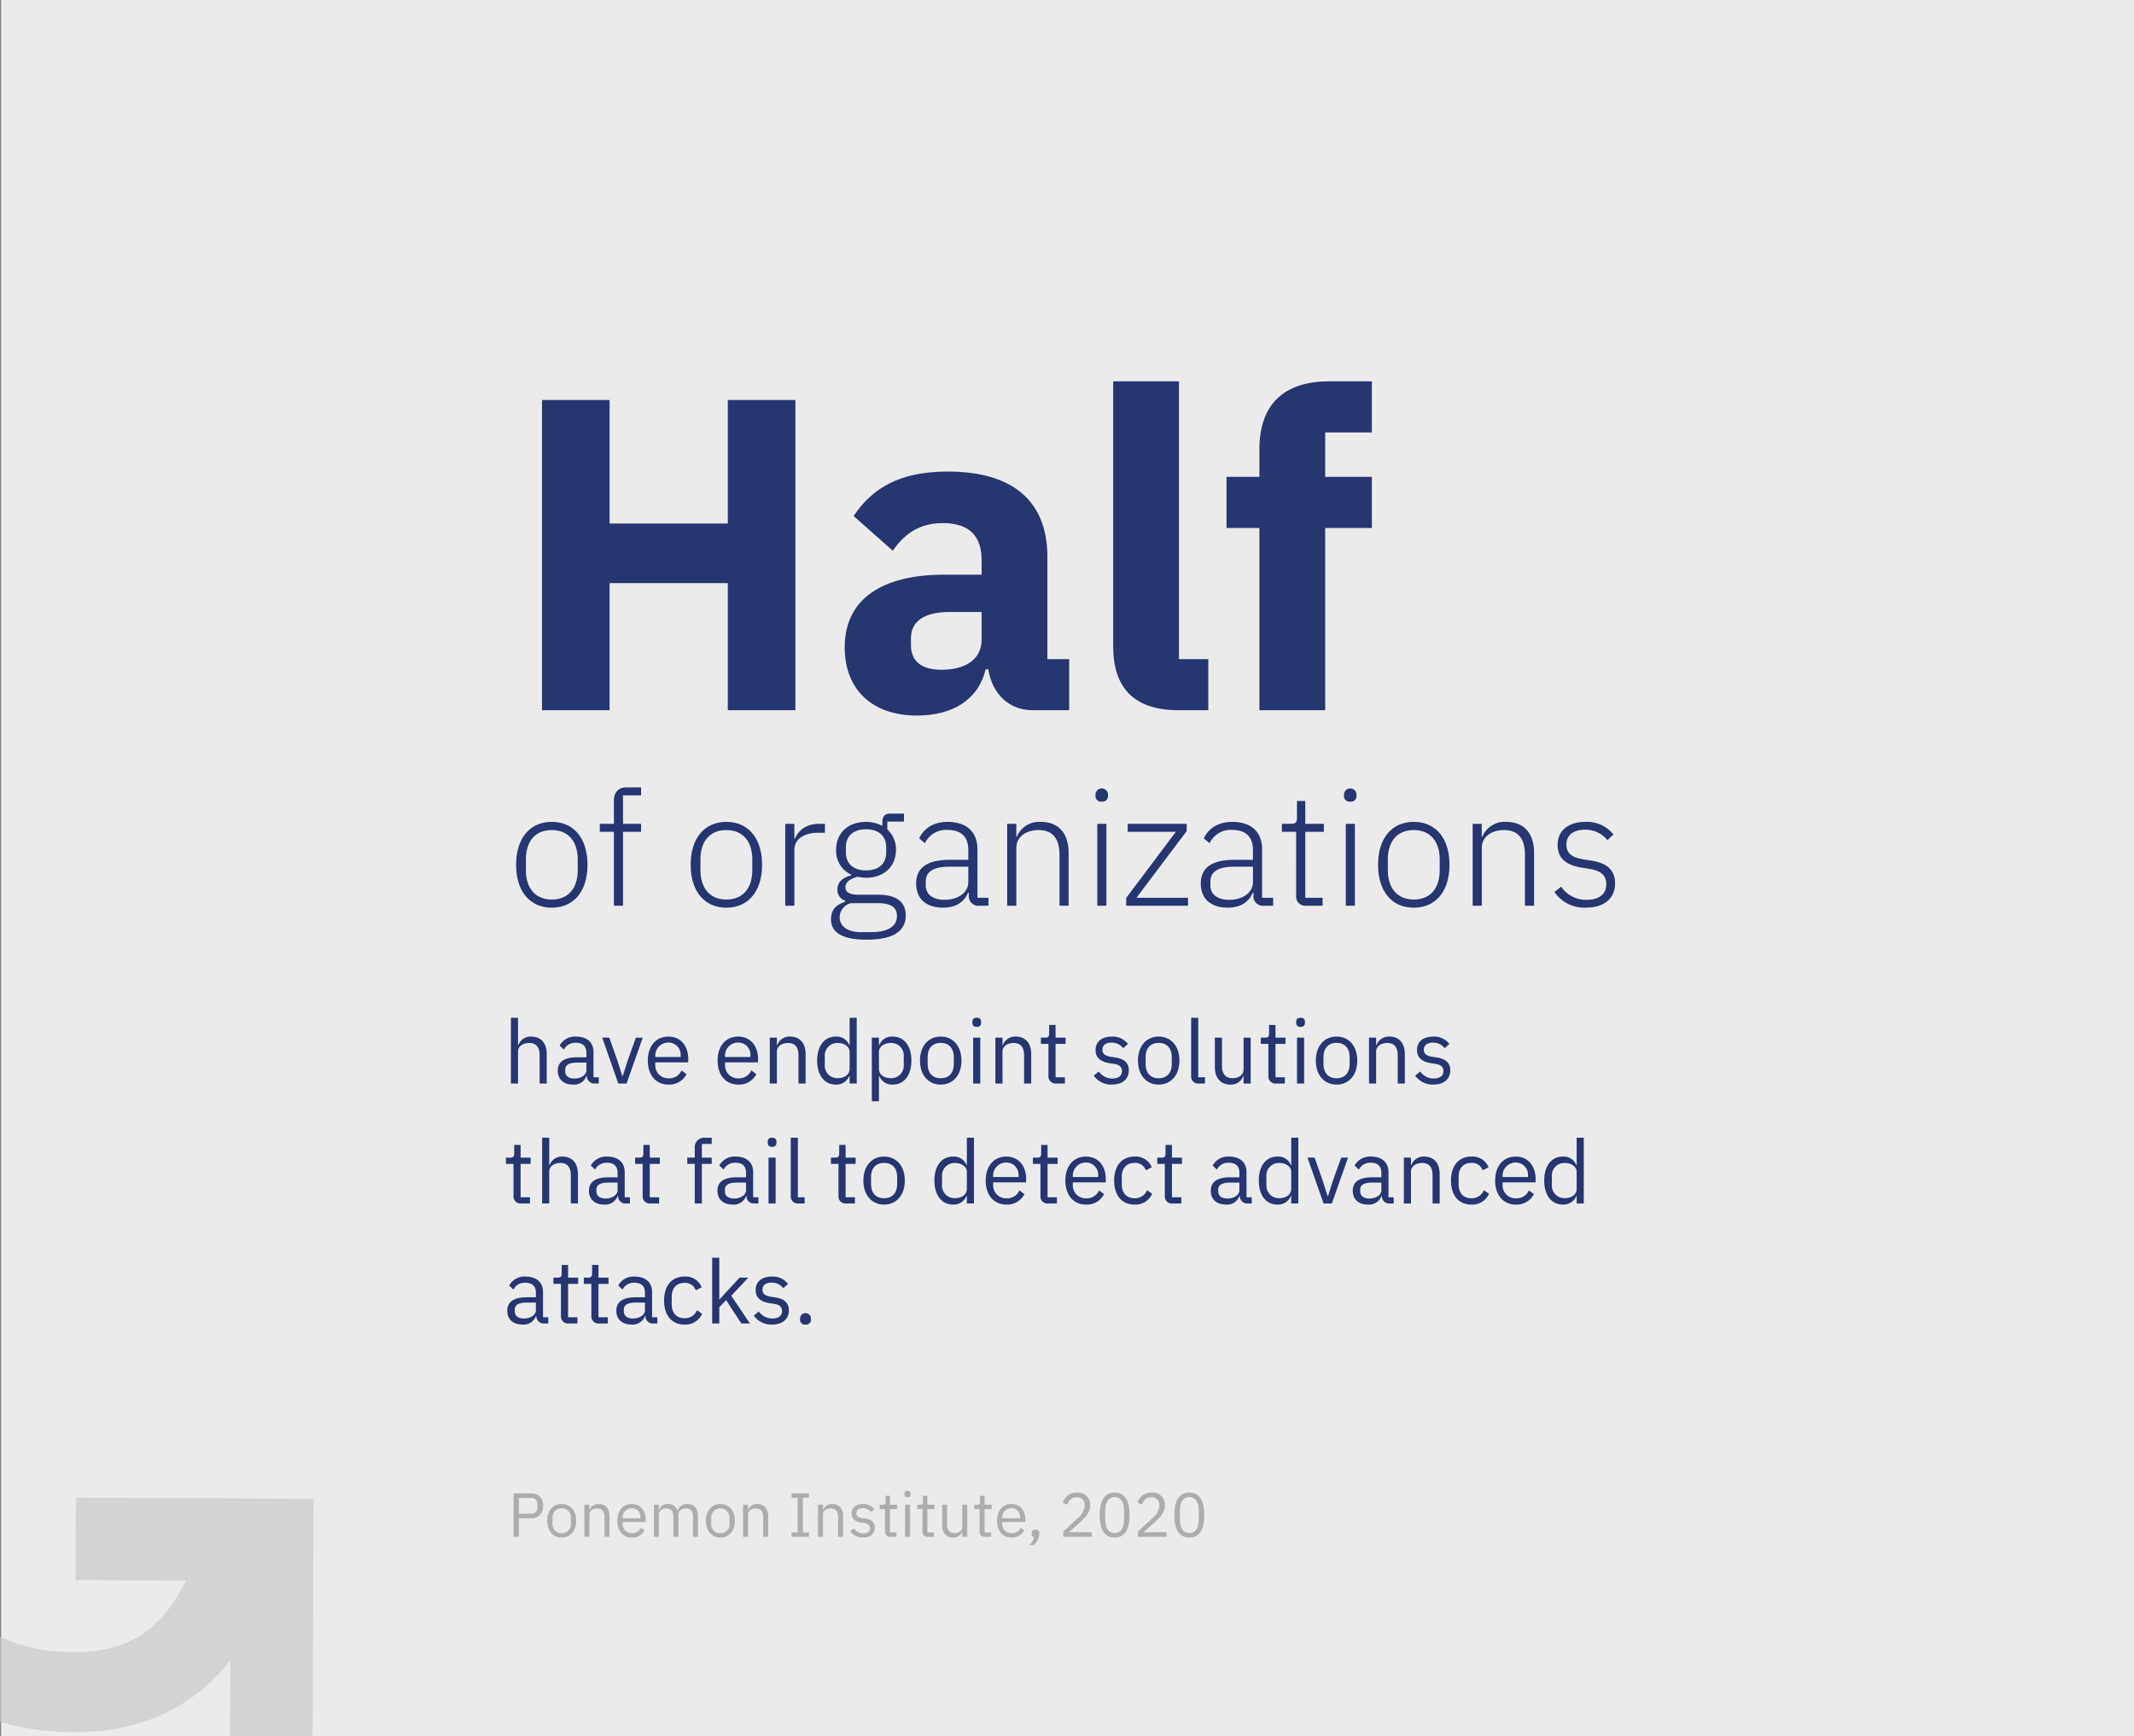 <svg id="Group_243" data-name="Group 243" xmlns="http://www.w3.org/2000/svg" width="480.123" height="390.708" viewBox="0 0 480.123 390.708">
  <rect x="0" y="0" width="480.123" height="390.708" fill="#808080" stroke="none"/>
  <rect id="Rectangle_99" data-name="Rectangle 99" width="479.873" height="390.708" transform="translate(0.25)" fill="#ebebeb"/>
  <g id="Group_242" data-name="Group 242" transform="translate(113.25 56.807)">
    <path id="Other_Statistic" data-name="Other Statistic" d="M9.9,37.432c4.86,0,8.028-3.6,8.028-9.648S14.76,18.136,9.9,18.136s-8.028,3.6-8.028,9.648S5.04,37.432,9.9,37.432Zm0-1.836c-3.564,0-5.832-2.376-5.832-6.66v-2.3c0-4.32,2.268-6.66,5.832-6.66s5.832,2.376,5.832,6.66v2.3C15.732,33.256,13.464,35.6,9.9,35.6ZM23.868,37H25.92V20.368h4.068v-1.8H25.92V12.16h4.068v-1.8h-3.24c-1.944,0-2.88,1.188-2.88,3.06v5.148H20.7v1.8h3.168Zm25.308.432c4.86,0,8.028-3.6,8.028-9.648s-3.168-9.648-8.028-9.648-8.028,3.6-8.028,9.648S44.316,37.432,49.176,37.432Zm0-1.836c-3.564,0-5.832-2.376-5.832-6.66v-2.3c0-4.32,2.268-6.66,5.832-6.66s5.832,2.376,5.832,6.66v2.3C55.008,33.256,52.74,35.6,49.176,35.6Zm15.3,1.4V24.4c0-2.376,2.2-3.816,5.256-3.816h1.62V18.568H70.128c-3.168,0-4.788,1.584-5.508,3.312h-.144V18.568H62.424V37Zm25.056,2.16c0-2.88-1.908-4.644-6.336-4.644H78.912c-2.016,0-2.952-.576-2.952-1.656,0-1.224,1.152-1.944,2.736-2.376A11.056,11.056,0,0,0,80.6,30.7c4.068,0,6.732-2.556,6.732-6.3a6.046,6.046,0,0,0-1.944-4.572V18.064h3.744v-1.8H85.968c-1.188,0-1.692.756-1.692,1.872v.9a7.437,7.437,0,0,0-3.708-.9c-4.068,0-6.7,2.556-6.7,6.264a5.848,5.848,0,0,0,3.42,5.616v.144c-1.764.468-3.132,1.368-3.132,3.168a2.517,2.517,0,0,0,1.728,2.52v.288c-1.98.576-3.168,1.8-3.168,3.888,0,2.88,2.34,4.608,7.956,4.608C86.436,44.632,89.532,42.9,89.532,39.16Zm-1.98.144c0,2.484-2.232,3.636-5.8,3.636h-2.3c-3.2,0-4.788-1.44-4.788-3.348a3.276,3.276,0,0,1,2.556-3.168H83.2C86.472,36.424,87.552,37.54,87.552,39.3ZM80.6,29.044c-2.808,0-4.536-1.476-4.536-4.068V23.824c0-2.52,1.692-4.032,4.536-4.032,2.808,0,4.536,1.512,4.536,4.032v1.152C85.14,27.568,83.412,29.044,80.6,29.044ZM108.144,37V35.2H105.66V24.292c0-3.888-2.412-6.156-6.7-6.156-3.348,0-5.4,1.584-6.408,3.708l1.3,1.08a5.258,5.258,0,0,1,5.04-2.988c3.132,0,4.716,1.548,4.716,4.572v2.16H99.36c-5.328,0-7.488,2.052-7.488,5.328,0,3.42,2.232,5.436,6.084,5.436,2.88,0,4.752-1.3,5.58-3.348h.18v.648A2.138,2.138,0,0,0,106.056,37Zm-9.9-1.332c-2.52,0-4.212-1.152-4.212-3.276v-.864c0-2.052,1.584-3.312,5.256-3.312h4.32v3.42C103.608,34.12,101.232,35.668,98.244,35.668ZM114.408,37V24.04c0-2.736,2.412-4.068,5-4.068,3.06,0,4.716,1.8,4.716,5.544V37h2.052V25.156c0-4.5-2.3-7.02-6.228-7.02a5.439,5.439,0,0,0-5.436,3.348h-.108V18.568h-2.052V37Zm19.224-23.436a1.226,1.226,0,0,0,1.4-1.3v-.36a1.408,1.408,0,0,0-2.808,0v.36A1.226,1.226,0,0,0,133.632,13.564ZM132.624,37h2.052V18.568h-2.052Zm20.412,0V35.2H141.444l11.3-15.012v-1.62H139.464v1.8H150.3L139.14,35.236V37Zm19.152,0V35.2H169.7V24.292c0-3.888-2.412-6.156-6.7-6.156-3.348,0-5.4,1.584-6.408,3.708l1.3,1.08a5.258,5.258,0,0,1,5.04-2.988c3.132,0,4.716,1.548,4.716,4.572v2.16H163.4c-5.328,0-7.488,2.052-7.488,5.328,0,3.42,2.232,5.436,6.084,5.436,2.88,0,4.752-1.3,5.58-3.348h.18v.648A2.138,2.138,0,0,0,170.1,37Zm-9.9-1.332c-2.52,0-4.212-1.152-4.212-3.276v-.864c0-2.052,1.584-3.312,5.256-3.312h4.32v3.42C167.652,34.12,165.276,35.668,162.288,35.668ZM183.312,37V35.2h-3.888V20.368H183.6v-1.8h-4.176V13.42h-1.872v3.744c0,1.044-.288,1.4-1.3,1.4h-2.088v1.8h3.2V34.732A2.082,2.082,0,0,0,179.64,37Zm6.228-23.436a1.226,1.226,0,0,0,1.4-1.3v-.36a1.408,1.408,0,0,0-2.808,0v.36A1.226,1.226,0,0,0,189.54,13.564ZM188.532,37h2.052V18.568h-2.052Zm15.3.432c4.86,0,8.028-3.6,8.028-9.648s-3.168-9.648-8.028-9.648-8.028,3.6-8.028,9.648S198.972,37.432,203.832,37.432Zm0-1.836c-3.564,0-5.832-2.376-5.832-6.66v-2.3c0-4.32,2.268-6.66,5.832-6.66s5.832,2.376,5.832,6.66v2.3C209.664,33.256,207.4,35.6,203.832,35.6Zm15.3,1.4V24.04c0-2.736,2.412-4.068,5-4.068,3.06,0,4.716,1.8,4.716,5.544V37H230.9V25.156c0-4.5-2.3-7.02-6.228-7.02a5.439,5.439,0,0,0-5.436,3.348h-.108V18.568H217.08V37Zm23.436.432c4.068,0,6.552-2.052,6.552-5.472,0-2.952-1.764-4.572-5.508-5.148l-1.476-.216c-2.628-.432-3.96-1.26-3.96-3.384,0-2.088,1.548-3.312,4.176-3.312a6.244,6.244,0,0,1,5.04,2.34l1.368-1.26a7.578,7.578,0,0,0-6.3-2.844c-3.564,0-6.264,1.728-6.264,5.184,0,3.312,2.3,4.644,5.652,5.148l1.512.252c2.664.4,3.78,1.512,3.78,3.456,0,2.232-1.62,3.492-4.428,3.492a6.727,6.727,0,0,1-5.724-2.952L235.476,33.9A8.19,8.19,0,0,0,242.568,37.432Z" transform="translate(1 110)" fill="#253671"/>
    <path id="Other_Statistic-2" data-name="Other Statistic" d="M1.7,21H3.3V13.84c0-1.32,1.24-1.96,2.52-1.96,1.54,0,2.34.94,2.34,2.78V21h1.6V14.38c0-2.5-1.34-3.94-3.46-3.94a2.926,2.926,0,0,0-2.92,1.92H3.3V6.2H1.7Zm19.76,0V19.6H20.28V13.92c0-2.18-1.48-3.48-3.96-3.48a3.923,3.923,0,0,0-3.66,2.02l.96.9a2.881,2.881,0,0,1,2.62-1.54c1.64,0,2.44.8,2.44,2.26V15.1H16.64c-3,0-4.4,1.08-4.4,3.02,0,1.92,1.28,3.12,3.46,3.12a2.915,2.915,0,0,0,2.98-1.92h.1A1.667,1.667,0,0,0,20.56,21Zm-5.5-1.12c-1.24,0-2.04-.58-2.04-1.6v-.42c0-1,.82-1.56,2.64-1.56h2.12V18C18.68,19.06,17.54,19.88,15.96,19.88ZM27.72,21l3.64-10.32H29.82L27.98,15.8l-1.12,3.52h-.1L25.64,15.8l-1.8-5.12h-1.6L25.86,21Zm9.42.24a4.33,4.33,0,0,0,4.08-2.36l-1.14-.82a2.991,2.991,0,0,1-2.84,1.78,2.923,2.923,0,0,1-3.06-3.12v-.48H41.6v-.76c0-2.92-1.7-5.04-4.46-5.04-2.8,0-4.64,2.12-4.64,5.4S34.34,21.24,37.14,21.24Zm0-9.46a2.745,2.745,0,0,1,2.74,3.04v.22h-5.7V14.9A2.933,2.933,0,0,1,37.14,11.78Zm15.7,9.46a4.33,4.33,0,0,0,4.08-2.36l-1.14-.82a2.991,2.991,0,0,1-2.84,1.78,2.923,2.923,0,0,1-3.06-3.12v-.48H57.3v-.76c0-2.92-1.7-5.04-4.46-5.04-2.8,0-4.64,2.12-4.64,5.4S50.04,21.24,52.84,21.24Zm0-9.46a2.745,2.745,0,0,1,2.74,3.04v.22h-5.7V14.9A2.933,2.933,0,0,1,52.84,11.78ZM61.54,21V13.84c0-1.32,1.24-1.96,2.52-1.96,1.54,0,2.34.94,2.34,2.78V21H68V14.38c0-2.5-1.34-3.94-3.46-3.94a2.926,2.926,0,0,0-2.92,1.92h-.08V10.68h-1.6V21ZM77.9,21h1.6V6.2H77.9v6.16h-.08a3.014,3.014,0,0,0-3.02-1.92c-2.58,0-4.2,2.1-4.2,5.4s1.62,5.4,4.2,5.4a3.111,3.111,0,0,0,3.02-1.92h.08Zm-2.66-1.2a2.816,2.816,0,0,1-2.92-3.08V14.96a2.816,2.816,0,0,1,2.92-3.08c1.46,0,2.66.84,2.66,1.98V17.7C77.9,19.04,76.7,19.8,75.24,19.8ZM82.9,25h1.6V19.32h.08a3.111,3.111,0,0,0,3.02,1.92c2.58,0,4.2-2.1,4.2-5.4s-1.62-5.4-4.2-5.4a3.015,3.015,0,0,0-3.02,1.92H84.5V10.68H82.9Zm4.26-5.2c-1.46,0-2.66-.76-2.66-2.1V13.86c0-1.14,1.2-1.98,2.66-1.98a2.816,2.816,0,0,1,2.92,3.08v1.76A2.816,2.816,0,0,1,87.16,19.8ZM98.4,21.24c2.76,0,4.66-2.12,4.66-5.4s-1.9-5.4-4.66-5.4-4.66,2.12-4.66,5.4S95.64,21.24,98.4,21.24Zm0-1.42c-1.72,0-2.94-1.06-2.94-3.24V15.1c0-2.18,1.22-3.24,2.94-3.24s2.94,1.06,2.94,3.24v1.48C101.34,18.76,100.12,19.82,98.4,19.82Zm8.1-11.56c.68,0,.98-.36.98-.9V7.1c0-.54-.3-.9-.98-.9s-.98.36-.98.9v.26C105.52,7.9,105.82,8.26,106.5,8.26ZM105.7,21h1.6V10.68h-1.6Zm6.6,0V13.84c0-1.32,1.24-1.96,2.52-1.96,1.54,0,2.34.94,2.34,2.78V21h1.6V14.38c0-2.5-1.34-3.94-3.46-3.94a2.926,2.926,0,0,0-2.92,1.92h-.08V10.68h-1.6V21Zm14.04,0V19.6h-2.1V12.08h2.26v-1.4h-2.26V7.82H122.8V9.74c0,.7-.22.94-.9.94h-.96v1.4h1.7V19.3a1.576,1.576,0,0,0,1.7,1.7Zm10.56.24c2.36,0,3.82-1.22,3.82-3.22,0-1.56-.88-2.56-3.16-2.9l-.8-.12c-1.28-.2-1.98-.6-1.98-1.6,0-.98.7-1.6,2.02-1.6a3.184,3.184,0,0,1,2.66,1.26l1.06-.96a4.3,4.3,0,0,0-3.6-1.66c-2.1,0-3.68,1-3.68,3.04,0,1.92,1.42,2.7,3.32,2.98l.82.12c1.36.2,1.8.82,1.8,1.62,0,1.06-.8,1.68-2.16,1.68a3.746,3.746,0,0,1-3.06-1.58l-1.14.92A4.8,4.8,0,0,0,136.9,21.24Zm10.54,0c2.76,0,4.66-2.12,4.66-5.4s-1.9-5.4-4.66-5.4-4.66,2.12-4.66,5.4S144.68,21.24,147.44,21.24Zm0-1.42c-1.72,0-2.94-1.06-2.94-3.24V15.1c0-2.18,1.22-3.24,2.94-3.24s2.94,1.06,2.94,3.24v1.48C150.38,18.76,149.16,19.82,147.44,19.82ZM157.86,21V19.6h-1.52V6.2h-1.6V19.34a1.565,1.565,0,0,0,1.7,1.66Zm8.68,0h1.6V10.68h-1.6v7.14c0,1.36-1.24,1.98-2.5,1.98-1.54,0-2.36-.94-2.36-2.78V10.68h-1.6V17.3c0,2.5,1.36,3.94,3.48,3.94a2.868,2.868,0,0,0,2.9-1.92h.08Zm9.28,0V19.6h-2.1V12.08h2.26v-1.4h-2.26V7.82h-1.44V9.74c0,.7-.22.94-.9.94h-.96v1.4h1.7V19.3a1.576,1.576,0,0,0,1.7,1.7Zm3.54-12.74c.68,0,.98-.36.98-.9V7.1c0-.54-.3-.9-.98-.9s-.98.36-.98.9v.26C178.38,7.9,178.68,8.26,179.36,8.26ZM178.56,21h1.6V10.68h-1.6Zm8.9.24c2.76,0,4.66-2.12,4.66-5.4s-1.9-5.4-4.66-5.4-4.66,2.12-4.66,5.4S184.7,21.24,187.46,21.24Zm0-1.42c-1.72,0-2.94-1.06-2.94-3.24V15.1c0-2.18,1.22-3.24,2.94-3.24s2.94,1.06,2.94,3.24v1.48C190.4,18.76,189.18,19.82,187.46,19.82Zm8.9,1.18V13.84c0-1.32,1.24-1.96,2.52-1.96,1.54,0,2.34.94,2.34,2.78V21h1.6V14.38c0-2.5-1.34-3.94-3.46-3.94a2.926,2.926,0,0,0-2.92,1.92h-.08V10.68h-1.6V21Zm12.86.24c2.36,0,3.82-1.22,3.82-3.22,0-1.56-.88-2.56-3.16-2.9l-.8-.12c-1.28-.2-1.98-.6-1.98-1.6,0-.98.7-1.6,2.02-1.6a3.184,3.184,0,0,1,2.66,1.26l1.06-.96a4.3,4.3,0,0,0-3.6-1.66c-2.1,0-3.68,1-3.68,3.04,0,1.92,1.42,2.7,3.32,2.98l.82.12c1.36.2,1.8.82,1.8,1.62,0,1.06-.8,1.68-2.16,1.68a3.746,3.746,0,0,1-3.06-1.58l-1.14.92A4.8,4.8,0,0,0,209.22,21.24ZM5.98,48V46.6H3.88V39.08H6.14v-1.4H3.88V34.82H2.44v1.92c0,.7-.22.94-.9.94H.58v1.4h1.7V46.3A1.576,1.576,0,0,0,3.98,48Zm2.74,0h1.6V40.84c0-1.32,1.24-1.96,2.52-1.96,1.54,0,2.34.94,2.34,2.78V48h1.6V41.38c0-2.5-1.34-3.94-3.46-3.94a2.926,2.926,0,0,0-2.92,1.92h-.08V33.2H8.72Zm19.76,0V46.6H27.3V40.92c0-2.18-1.48-3.48-3.96-3.48a3.923,3.923,0,0,0-3.66,2.02l.96.9a2.88,2.88,0,0,1,2.62-1.54c1.64,0,2.44.8,2.44,2.26V42.1H23.66c-3,0-4.4,1.08-4.4,3.02,0,1.92,1.28,3.12,3.46,3.12a2.915,2.915,0,0,0,2.98-1.92h.1A1.667,1.667,0,0,0,27.58,48Zm-5.5-1.12c-1.24,0-2.04-.58-2.04-1.6v-.42c0-1,.82-1.56,2.64-1.56H25.7V45C25.7,46.06,24.56,46.88,22.98,46.88ZM35.04,48V46.6h-2.1V39.08H35.2v-1.4H32.94V34.82H31.5v1.92c0,.7-.22.94-.9.94h-.96v1.4h1.7V46.3a1.575,1.575,0,0,0,1.7,1.7Zm8.02,0h1.6V39.08h2.22v-1.4H44.66V34.6h2.22V33.2H45.32a2.132,2.132,0,0,0-2.26,2.4v2.08H41.38v1.4h1.68Zm14.32,0V46.6H56.2V40.92c0-2.18-1.48-3.48-3.96-3.48a3.923,3.923,0,0,0-3.66,2.02l.96.9a2.881,2.881,0,0,1,2.62-1.54c1.64,0,2.44.8,2.44,2.26V42.1H52.56c-3,0-4.4,1.08-4.4,3.02,0,1.92,1.28,3.12,3.46,3.12a2.915,2.915,0,0,0,2.98-1.92h.1A1.667,1.667,0,0,0,56.48,48Zm-5.5-1.12c-1.24,0-2.04-.58-2.04-1.6v-.42c0-1,.82-1.56,2.64-1.56H54.6V45C54.6,46.06,53.46,46.88,51.88,46.88Zm8.58-11.62c.68,0,.98-.36.98-.9V34.1c0-.54-.3-.9-.98-.9s-.98.36-.98.9v.26C59.48,34.9,59.78,35.26,60.46,35.26ZM59.66,48h1.6V37.68h-1.6Zm8.12,0V46.6H66.26V33.2h-1.6V46.34A1.565,1.565,0,0,0,66.36,48ZM79.1,48V46.6H77V39.08h2.26v-1.4H77V34.82H75.56v1.92c0,.7-.22.94-.9.94H73.7v1.4h1.7V46.3A1.576,1.576,0,0,0,77.1,48Zm6.56.24c2.76,0,4.66-2.12,4.66-5.4s-1.9-5.4-4.66-5.4S81,39.56,81,42.84,82.9,48.24,85.66,48.24Zm0-1.42c-1.72,0-2.94-1.06-2.94-3.24V42.1c0-2.18,1.22-3.24,2.94-3.24s2.94,1.06,2.94,3.24v1.48C88.6,45.76,87.38,46.82,85.66,46.82ZM104.28,48h1.6V33.2h-1.6v6.16h-.08a3.014,3.014,0,0,0-3.02-1.92c-2.58,0-4.2,2.1-4.2,5.4s1.62,5.4,4.2,5.4a3.111,3.111,0,0,0,3.02-1.92h.08Zm-2.66-1.2a2.816,2.816,0,0,1-2.92-3.08V41.96a2.816,2.816,0,0,1,2.92-3.08c1.46,0,2.66.84,2.66,1.98V44.7C104.28,46.04,103.08,46.8,101.62,46.8Zm11.54,1.44a4.33,4.33,0,0,0,4.08-2.36l-1.14-.82a2.991,2.991,0,0,1-2.84,1.78,2.923,2.923,0,0,1-3.06-3.12v-.48h7.42v-.76c0-2.92-1.7-5.04-4.46-5.04-2.8,0-4.64,2.12-4.64,5.4S110.36,48.24,113.16,48.24Zm0-9.46a2.745,2.745,0,0,1,2.74,3.04v.22h-5.7V41.9A2.933,2.933,0,0,1,113.16,38.78ZM124.54,48V46.6h-2.1V39.08h2.26v-1.4h-2.26V34.82H121v1.92c0,.7-.22.94-.9.94h-.96v1.4h1.7V46.3a1.576,1.576,0,0,0,1.7,1.7Zm6.54.24a4.33,4.33,0,0,0,4.08-2.36l-1.14-.82a2.991,2.991,0,0,1-2.84,1.78,2.923,2.923,0,0,1-3.06-3.12v-.48h7.42v-.76c0-2.92-1.7-5.04-4.46-5.04-2.8,0-4.64,2.12-4.64,5.4S128.28,48.24,131.08,48.24Zm0-9.46a2.745,2.745,0,0,1,2.74,3.04v.22h-5.7V41.9A2.933,2.933,0,0,1,131.08,38.78Zm10.94,9.46a4.069,4.069,0,0,0,3.96-2.44l-1.16-.78a2.913,2.913,0,0,1-2.8,1.8c-1.9,0-2.88-1.3-2.88-3.1V41.96c0-1.8.98-3.1,2.88-3.1a2.486,2.486,0,0,1,2.52,1.68l1.34-.68a3.868,3.868,0,0,0-3.86-2.42c-2.9,0-4.6,2.1-4.6,5.4S139.12,48.24,142.02,48.24Zm10.5-.24V46.6h-2.1V39.08h2.26v-1.4h-2.26V34.82h-1.44v1.92c0,.7-.22.94-.9.94h-.96v1.4h1.7V46.3a1.576,1.576,0,0,0,1.7,1.7Zm15.86,0V46.6H167.2V40.92c0-2.18-1.48-3.48-3.96-3.48a3.923,3.923,0,0,0-3.66,2.02l.96.9a2.881,2.881,0,0,1,2.62-1.54c1.64,0,2.44.8,2.44,2.26V42.1h-2.04c-3,0-4.4,1.08-4.4,3.02,0,1.92,1.28,3.12,3.46,3.12a2.915,2.915,0,0,0,2.98-1.92h.1A1.667,1.667,0,0,0,167.48,48Zm-5.5-1.12c-1.24,0-2.04-.58-2.04-1.6v-.42c0-1,.82-1.56,2.64-1.56h2.12V45C165.6,46.06,164.46,46.88,162.88,46.88ZM177.26,48h1.6V33.2h-1.6v6.16h-.08a3.014,3.014,0,0,0-3.02-1.92c-2.58,0-4.2,2.1-4.2,5.4s1.62,5.4,4.2,5.4a3.111,3.111,0,0,0,3.02-1.92h.08Zm-2.66-1.2a2.816,2.816,0,0,1-2.92-3.08V41.96a2.816,2.816,0,0,1,2.92-3.08c1.46,0,2.66.84,2.66,1.98V44.7C177.26,46.04,176.06,46.8,174.6,46.8ZM186.4,48l3.64-10.32H188.5l-1.84,5.12-1.12,3.52h-.1l-1.12-3.52-1.8-5.12h-1.6L184.54,48Zm13.92,0V46.6h-1.18V40.92c0-2.18-1.48-3.48-3.96-3.48a3.923,3.923,0,0,0-3.66,2.02l.96.9a2.881,2.881,0,0,1,2.62-1.54c1.64,0,2.44.8,2.44,2.26V42.1H195.5c-3,0-4.4,1.08-4.4,3.02,0,1.92,1.28,3.12,3.46,3.12a2.915,2.915,0,0,0,2.98-1.92h.1A1.667,1.667,0,0,0,199.42,48Zm-5.5-1.12c-1.24,0-2.04-.58-2.04-1.6v-.42c0-1,.82-1.56,2.64-1.56h2.12V45C197.54,46.06,196.4,46.88,194.82,46.88ZM204.2,48V40.84c0-1.32,1.24-1.96,2.52-1.96,1.54,0,2.34.94,2.34,2.78V48h1.6V41.38c0-2.5-1.34-3.94-3.46-3.94a2.926,2.926,0,0,0-2.92,1.92h-.08V37.68h-1.6V48Zm13.6.24a4.069,4.069,0,0,0,3.96-2.44l-1.16-.78a2.913,2.913,0,0,1-2.8,1.8c-1.9,0-2.88-1.3-2.88-3.1V41.96c0-1.8.98-3.1,2.88-3.1a2.486,2.486,0,0,1,2.52,1.68l1.34-.68a3.868,3.868,0,0,0-3.86-2.42c-2.9,0-4.6,2.1-4.6,5.4S214.9,48.24,217.8,48.24Zm9.98,0a4.33,4.33,0,0,0,4.08-2.36l-1.14-.82a2.991,2.991,0,0,1-2.84,1.78,2.923,2.923,0,0,1-3.06-3.12v-.48h7.42v-.76c0-2.92-1.7-5.04-4.46-5.04-2.8,0-4.64,2.12-4.64,5.4S224.98,48.24,227.78,48.24Zm0-9.46a2.745,2.745,0,0,1,2.74,3.04v.22h-5.7V41.9A2.933,2.933,0,0,1,227.78,38.78ZM241.48,48h1.6V33.2h-1.6v6.16h-.08a3.015,3.015,0,0,0-3.02-1.92c-2.58,0-4.2,2.1-4.2,5.4s1.62,5.4,4.2,5.4a3.111,3.111,0,0,0,3.02-1.92h.08Zm-2.66-1.2a2.816,2.816,0,0,1-2.92-3.08V41.96a2.816,2.816,0,0,1,2.92-3.08c1.46,0,2.66.84,2.66,1.98V44.7C241.48,46.04,240.28,46.8,238.82,46.8ZM10.1,75V73.6H8.92V67.92c0-2.18-1.48-3.48-3.96-3.48A3.923,3.923,0,0,0,1.3,66.46l.96.9a2.881,2.881,0,0,1,2.62-1.54c1.64,0,2.44.8,2.44,2.26V69.1H5.28c-3,0-4.4,1.08-4.4,3.02,0,1.92,1.28,3.12,3.46,3.12a2.915,2.915,0,0,0,2.98-1.92h.1A1.667,1.667,0,0,0,9.2,75ZM4.6,73.88c-1.24,0-2.04-.58-2.04-1.6v-.42c0-1,.82-1.56,2.64-1.56H7.32V72C7.32,73.06,6.18,73.88,4.6,73.88ZM16.66,75V73.6h-2.1V66.08h2.26v-1.4H14.56V61.82H13.12v1.92c0,.7-.22.94-.9.94h-.96v1.4h1.7V73.3a1.575,1.575,0,0,0,1.7,1.7Zm6.84,0V73.6H21.4V66.08h2.26v-1.4H21.4V61.82H19.96v1.92c0,.7-.22.94-.9.94H18.1v1.4h1.7V73.3A1.575,1.575,0,0,0,21.5,75Zm11.14,0V73.6H33.46V67.92c0-2.18-1.48-3.48-3.96-3.48a3.923,3.923,0,0,0-3.66,2.02l.96.9a2.88,2.88,0,0,1,2.62-1.54c1.64,0,2.44.8,2.44,2.26V69.1H29.82c-3,0-4.4,1.08-4.4,3.02,0,1.92,1.28,3.12,3.46,3.12a2.915,2.915,0,0,0,2.98-1.92h.1A1.667,1.667,0,0,0,33.74,75Zm-5.5-1.12c-1.24,0-2.04-.58-2.04-1.6v-.42c0-1,.82-1.56,2.64-1.56h2.12V72C31.86,73.06,30.72,73.88,29.14,73.88Zm11.62,1.36a4.069,4.069,0,0,0,3.96-2.44l-1.16-.78a2.913,2.913,0,0,1-2.8,1.8c-1.9,0-2.88-1.3-2.88-3.1V68.96c0-1.8.98-3.1,2.88-3.1a2.486,2.486,0,0,1,2.52,1.68l1.34-.68a3.868,3.868,0,0,0-3.86-2.42c-2.9,0-4.6,2.1-4.6,5.4S37.86,75.24,40.76,75.24ZM46.98,75h1.6V71.32l1.54-1.58L53.54,75h1.94l-4.2-6.24,3.82-4.08H53.16l-2.92,3.14-1.58,1.76h-.08V60.2h-1.6Zm13.44.24c2.36,0,3.82-1.22,3.82-3.22,0-1.56-.88-2.56-3.16-2.9l-.8-.12c-1.28-.2-1.98-.6-1.98-1.6,0-.98.7-1.6,2.02-1.6a3.184,3.184,0,0,1,2.66,1.26l1.06-.96a4.3,4.3,0,0,0-3.6-1.66c-2.1,0-3.68,1-3.68,3.04,0,1.92,1.42,2.7,3.32,2.98l.82.12c1.36.2,1.8.82,1.8,1.62,0,1.06-.8,1.68-2.16,1.68a3.746,3.746,0,0,1-3.06-1.58l-1.14.92A4.8,4.8,0,0,0,60.42,75.24Zm7.56,0a1.08,1.08,0,0,0,1.22-1.16v-.26a1.222,1.222,0,0,0-2.44,0v.26A1.08,1.08,0,0,0,67.98,75.24Z" transform="translate(0 166)" fill="#253671"/>
    <path id="Other_Statistic-3" data-name="Other Statistic" d="M2.478,14V9.828H5.194a2.537,2.537,0,0,0,2.73-2.8,2.537,2.537,0,0,0-2.73-2.8H1.3V14Zm0-8.736H5.194a1.309,1.309,0,0,1,1.47,1.4v.728a1.309,1.309,0,0,1-1.47,1.4H2.478Zm9.646,8.9c1.932,0,3.262-1.484,3.262-3.78s-1.33-3.78-3.262-3.78-3.262,1.484-3.262,3.78S10.192,14.168,12.124,14.168Zm0-.994a1.984,1.984,0,0,1-2.058-2.268V9.87A1.984,1.984,0,0,1,12.124,7.6,1.984,1.984,0,0,1,14.182,9.87v1.036A1.984,1.984,0,0,1,12.124,13.174Zm6.23.826V8.988c0-.924.868-1.372,1.764-1.372,1.078,0,1.638.658,1.638,1.946V14h1.12V9.366c0-1.75-.938-2.758-2.422-2.758A2.048,2.048,0,0,0,18.41,7.952h-.056V6.776h-1.12V14Zm9.548.168a3.031,3.031,0,0,0,2.856-1.652l-.8-.574a2.094,2.094,0,0,1-1.988,1.246A2.046,2.046,0,0,1,25.83,11v-.336h5.194v-.532c0-2.044-1.19-3.528-3.122-3.528-1.96,0-3.248,1.484-3.248,3.78S25.942,14.168,27.9,14.168Zm0-6.622A1.921,1.921,0,0,1,29.82,9.674v.154H25.83v-.1A2.053,2.053,0,0,1,27.9,7.546ZM33.992,14V8.988c0-.924.84-1.372,1.722-1.372,1.064,0,1.554.658,1.554,1.946V14h1.12V8.988c0-.924.812-1.372,1.694-1.372,1.092,0,1.582.672,1.582,1.946V14h1.12V9.366c0-1.75-.882-2.758-2.352-2.758a2.167,2.167,0,0,0-2.2,1.47h-.028a2.223,2.223,0,0,0-2.212-1.47,1.944,1.944,0,0,0-1.946,1.344h-.056V6.776h-1.12V14Zm13.832.168c1.932,0,3.262-1.484,3.262-3.78s-1.33-3.78-3.262-3.78-3.262,1.484-3.262,3.78S45.892,14.168,47.824,14.168Zm0-.994a1.984,1.984,0,0,1-2.058-2.268V9.87a2.068,2.068,0,1,1,4.116,0v1.036A1.984,1.984,0,0,1,47.824,13.174Zm6.23.826V8.988c0-.924.868-1.372,1.764-1.372,1.078,0,1.638.658,1.638,1.946V14h1.12V9.366c0-1.75-.938-2.758-2.422-2.758A2.048,2.048,0,0,0,54.11,7.952h-.056V6.776h-1.12V14ZM67.76,14v-.98H66.388V5.208H67.76v-.98H63.84v.98h1.372V13.02H63.84V14Zm3.15,0V8.988c0-.924.868-1.372,1.764-1.372,1.078,0,1.638.658,1.638,1.946V14h1.12V9.366c0-1.75-.938-2.758-2.422-2.758a2.048,2.048,0,0,0-2.044,1.344H70.91V6.776H69.79V14Zm9,.168c1.652,0,2.674-.854,2.674-2.254,0-1.092-.616-1.792-2.212-2.03l-.56-.084c-.9-.14-1.386-.42-1.386-1.12s.49-1.12,1.414-1.12a2.229,2.229,0,0,1,1.862.882l.742-.672a3.008,3.008,0,0,0-2.52-1.162c-1.47,0-2.576.7-2.576,2.128,0,1.344.994,1.89,2.324,2.086l.574.084c.952.14,1.26.574,1.26,1.134,0,.742-.56,1.176-1.512,1.176a2.622,2.622,0,0,1-2.142-1.106l-.8.644A3.357,3.357,0,0,0,79.912,14.168ZM87.458,14v-.98h-1.47V7.756H87.57v-.98H85.988v-2H84.98V6.118c0,.49-.154.658-.63.658h-.672v.98h1.19V12.81A1.1,1.1,0,0,0,86.058,14Zm2.478-8.918c.476,0,.686-.252.686-.63V4.27c0-.378-.21-.63-.686-.63s-.686.252-.686.63v.182C89.25,4.83,89.46,5.082,89.936,5.082ZM89.376,14H90.5V6.776h-1.12Zm6.5,0v-.98H94.4V7.756h1.582v-.98H94.4v-2H93.394V6.118c0,.49-.154.658-.63.658h-.672v.98h1.19V12.81A1.1,1.1,0,0,0,94.472,14Zm6.37,0h1.12V6.776h-1.12v5c0,.952-.868,1.386-1.75,1.386-1.078,0-1.652-.658-1.652-1.946V6.776H97.72V11.41c0,1.75.952,2.758,2.436,2.758a2.008,2.008,0,0,0,2.03-1.344h.056Zm6.5,0v-.98h-1.47V7.756h1.582v-.98h-1.582v-2H106.26V6.118c0,.49-.154.658-.63.658h-.672v.98h1.19V12.81a1.1,1.1,0,0,0,1.19,1.19Zm4.578.168a3.031,3.031,0,0,0,2.856-1.652l-.8-.574a2.094,2.094,0,0,1-1.988,1.246A2.046,2.046,0,0,1,111.244,11v-.336h5.194v-.532c0-2.044-1.19-3.528-3.122-3.528-1.96,0-3.248,1.484-3.248,3.78S111.356,14.168,113.316,14.168Zm0-6.622a1.921,1.921,0,0,1,1.918,2.128v.154h-3.99v-.1A2.053,2.053,0,0,1,113.316,7.546Zm5.4,4.816a.76.76,0,0,0-.854.826v.2a.681.681,0,0,0,.546.742,3.638,3.638,0,0,1-1.05,1.736h.938a3.607,3.607,0,0,0,1.274-2.478v-.2A.76.76,0,0,0,118.72,12.362Zm12.67.6h-5.138l2.632-2.366c1.246-1.12,2.142-2.184,2.142-3.7a2.726,2.726,0,0,0-3-2.842,3.085,3.085,0,0,0-3.136,2.3l1.05.406a1.988,1.988,0,0,1,2.03-1.652,1.66,1.66,0,0,1,1.806,1.82V7.1a4.2,4.2,0,0,1-1.61,2.758l-3.192,2.94V14h6.412Zm5.138,1.2c2.338,0,3.36-1.862,3.36-5.054s-1.022-5.054-3.36-5.054-3.36,1.862-3.36,5.054S134.19,14.168,136.528,14.168Zm0-1.022c-1.526,0-2.128-1.344-2.128-3.234v-1.6c0-1.89.6-3.234,2.128-3.234s2.128,1.344,2.128,3.234v1.6C138.656,11.8,138.054,13.146,136.528,13.146Zm11.662-.182h-5.138l2.632-2.366c1.246-1.12,2.142-2.184,2.142-3.7a2.726,2.726,0,0,0-3-2.842,3.085,3.085,0,0,0-3.136,2.3l1.05.406a1.988,1.988,0,0,1,2.03-1.652,1.66,1.66,0,0,1,1.806,1.82V7.1a4.2,4.2,0,0,1-1.61,2.758l-3.192,2.94V14h6.412Zm5.138,1.2c2.338,0,3.36-1.862,3.36-5.054s-1.022-5.054-3.36-5.054-3.36,1.862-3.36,5.054S150.99,14.168,153.328,14.168Zm0-1.022c-1.526,0-2.128-1.344-2.128-3.234v-1.6c0-1.89.6-3.234,2.128-3.234s2.128,1.344,2.128,3.234v1.6C155.456,11.8,154.854,13.146,153.328,13.146Z" transform="translate(1 275)" fill="#adadad"/>
    <path id="XXX" d="M49.5,103H64.7V33.2H49.5V61H22.9V33.2H7.7V103H22.9V74.4H49.5Zm76.8,0V91.5h-4.9v-23c0-12.4-7.6-19.2-22.4-19.2-11,0-17,3.8-21.2,10l8.8,7.8c2.3-3.2,5.4-6.2,11.3-6.2,6.2,0,8.7,3.2,8.7,8.3v3.3H98.3c-13.9,0-22.5,5.3-22.5,16.4,0,9.1,5.8,15.3,16.3,15.3,8,0,13.8-3.6,15.4-10.4h.6c.9,5.6,4.7,9.2,10,9.2ZM97.6,93.9c-4.4,0-6.9-1.8-6.9-5.6V86.8c0-3.8,3-5.9,8.7-5.9h7.2v6.2C106.6,91.9,102.5,93.9,97.6,93.9Zm60,9.1V91.5H151V29H136.2V88.6c0,9.3,4.6,14.4,14.7,14.4Zm11.5,0h14.8V62h10.5V50.5H183.9v-10h10.5V29h-9.6c-10.2,0-15.7,5.2-15.7,15.3v6.2h-7.4V62h7.4Z" transform="translate(1)" fill="#253671"/>
  </g>
  <path id="Path_1508" data-name="Path 1508" d="M-665.509-1627.9l-.079,18.544,24.857.107c-4.491,8.949-11.128,16.755-26.885,16.055a37.8,37.8,0,0,1-14.965-3.408v19.16a60.785,60.785,0,0,0,14.168,2.245c19.79.877,31.159-7.829,37.682-16.109l-.073,17.033,18.544.079.228-53.477Z" transform="translate(682.582 1964.905)" fill="#ccc8c8" opacity="0.7"/>
</svg>
